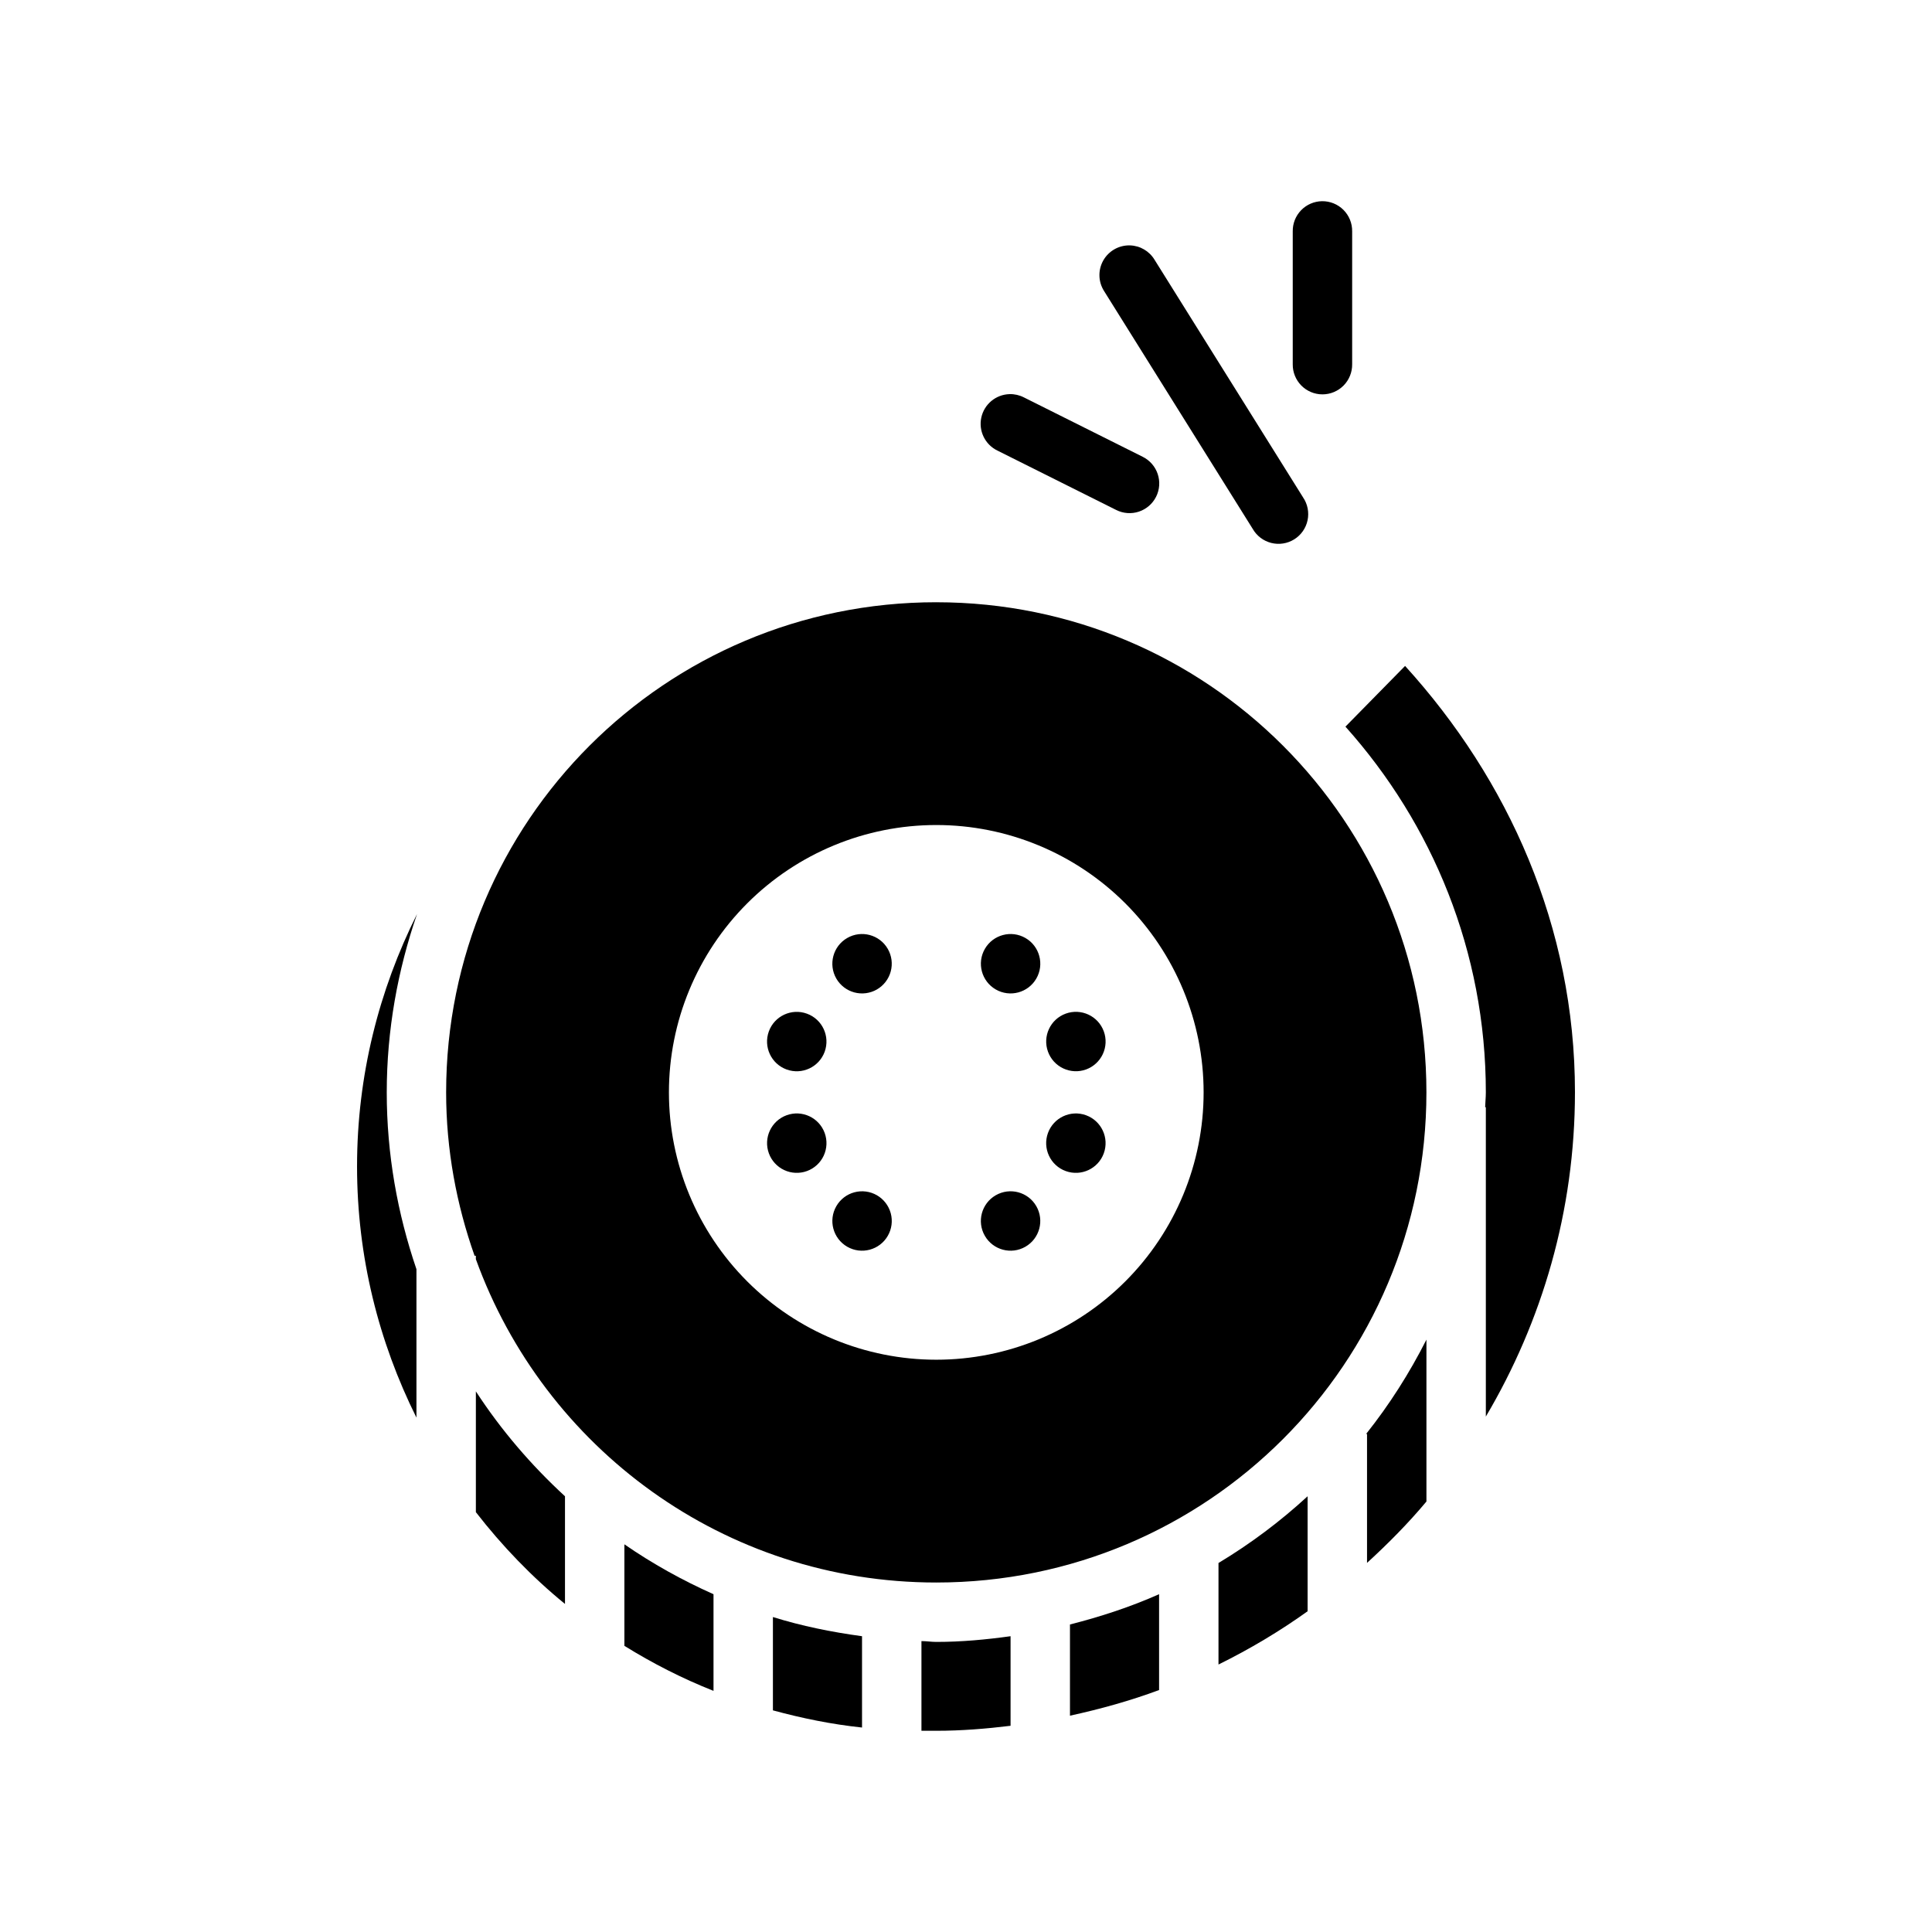 <?xml version="1.0" encoding="UTF-8"?>
<!-- Uploaded to: SVG Repo, www.svgrepo.com, Generator: SVG Repo Mixer Tools -->
<svg fill="#000000" width="800px" height="800px" version="1.1" viewBox="144 144 512 512" xmlns="http://www.w3.org/2000/svg">
 <g fill-rule="evenodd">
  <path d="m392.12 303.6c-71.828 0-129.89 58.062-129.89 129.89 0 15.215 2.746 29.738 7.535 43.297h0.34v0.898c18.07 49.98 65.738 85.699 122.02 85.699 71.828 0 129.89-58.059 129.89-129.89s-58.059-129.89-129.89-129.89zm0 59.039c18.793 0 36.812 7.465 50.098 20.754 13.289 13.285 20.754 31.305 20.754 50.098 0 18.789-7.465 36.809-20.754 50.098-13.285 13.285-31.305 20.75-50.098 20.75-18.789 0-36.809-7.465-50.098-20.75-13.285-13.289-20.75-31.309-20.75-50.098 0-18.793 7.465-36.812 20.75-50.098 13.289-13.289 31.309-20.754 50.098-20.754z"/>
  <path d="m516.36 320.48c27.316 30.059 45.02 69.094 45.02 112.95 0 31.453-8.707 60.762-23.617 85.977v-81.98h-0.184c0.035-1.324 0.184-2.606 0.184-3.938 0-37.242-14.148-71.152-37.207-96.922z"/>
  <path d="m254.52 386.23c-5.106 14.836-8.027 30.707-8.027 47.262 0 16.414 2.848 32.133 7.871 46.863v39.328c-9.992-20.066-15.742-42.602-15.742-66.574 0-24.082 5.816-46.742 15.898-66.879z"/>
  <path d="m522.02 499.02v42.895c-4.848 5.801-10.172 11.168-15.742 16.266v-34.164h-0.246c6.156-7.731 11.488-16.109 15.988-25z"/>
  <path d="m270.11 512.73c6.68 10.254 14.641 19.543 23.617 27.797v28.535c-8.785-7.164-16.656-15.363-23.617-24.324z"/>
  <path d="m490.53 540.53v30.473c-7.445 5.328-15.336 10.031-23.617 14.113v-26.906c8.477-5.098 16.375-11.02 23.617-17.684z"/>
  <path d="m309.47 553.26c7.398 5.117 15.316 9.523 23.617 13.223v25.613c-8.277-3.277-16.145-7.297-23.617-11.93z"/>
  <path d="m451.17 566.48c-7.539 3.359-15.48 5.953-23.617 8.027v24.168c8.078-1.766 16-3.961 23.617-6.797zm-39.359 11.133c-6.449 0.898-12.984 1.512-19.68 1.512-1.328 0-2.617-0.219-3.938-0.219v23.77h3.938c6.68 0 13.215-0.535 19.68-1.324z"/>
  <path d="m348.83 572.54h0.031c7.602 2.371 15.508 3.977 23.586 5.074v24.199c-8.102-0.852-15.953-2.469-23.617-4.551z"/>
  <path d="m379.27 395.46c1.043 1.809 1.328 3.957 0.785 5.977-0.539 2.016-1.859 3.734-3.668 4.781-1.809 1.043-3.957 1.324-5.973 0.785-2.016-0.543-3.738-1.859-4.781-3.668-2.172-3.766-0.883-8.582 2.883-10.754 3.766-2.176 8.578-0.883 10.754 2.879z"/>
  <path d="m418.63 463.64c2.172 3.766 0.883 8.578-2.883 10.754-3.762 2.172-8.578 0.883-10.75-2.883-2.176-3.762-0.887-8.578 2.879-10.75 3.766-2.176 8.578-0.887 10.754 2.879z"/>
  <path d="m357.84 412.63c4.086 1.484 6.191 6.004 4.707 10.09-1.488 4.082-6.004 6.191-10.09 4.703-4.086-1.488-6.191-6.004-4.707-10.09 1.488-4.086 6.008-6.191 10.09-4.703z"/>
  <path d="m431.81 439.55c4.086 1.488 6.191 6.004 4.707 10.09-1.488 4.086-6.004 6.191-10.09 4.703-4.086-1.484-6.191-6.004-4.707-10.086 1.488-4.086 6.008-6.191 10.09-4.707z"/>
  <path d="m352.46 439.55c4.086-1.488 8.602 0.617 10.09 4.703 0.715 1.965 0.621 4.129-0.262 6.019-0.883 1.895-2.481 3.359-4.441 4.07-1.965 0.715-4.129 0.621-6.019-0.262-1.895-0.883-3.359-2.481-4.07-4.441-1.488-4.086 0.617-8.602 4.703-10.09z"/>
  <path d="m426.43 412.62c4.086-1.484 8.602 0.621 10.09 4.707 0.715 1.961 0.621 4.125-0.262 6.019-0.883 1.891-2.481 3.356-4.441 4.07-1.965 0.715-4.129 0.617-6.019-0.266-1.895-0.879-3.359-2.481-4.07-4.441-1.488-4.086 0.617-8.602 4.703-10.09z"/>
  <path d="m365.64 463.64c1.043-1.809 2.762-3.129 4.777-3.668 2.019-0.539 4.168-0.258 5.977 0.785 1.805 1.043 3.125 2.766 3.668 4.781 0.539 2.016 0.258 4.168-0.789 5.973-2.172 3.766-6.988 5.055-10.754 2.883-3.766-2.176-5.055-6.988-2.879-10.754z"/>
  <path d="m405 395.46c2.172-3.762 6.988-5.055 10.754-2.879 3.766 2.172 5.055 6.988 2.879 10.754-2.172 3.762-6.988 5.055-10.754 2.879-3.762-2.172-5.055-6.988-2.879-10.754z"/>
  <path d="m443.45 209.03c-2.922-0.078-5.648 1.465-7.082 4.016-1.43 2.547-1.332 5.68 0.254 8.133l39.359 62.977c1.062 1.859 2.836 3.203 4.914 3.727 2.078 0.523 4.277 0.18 6.094-0.957 1.816-1.133 3.09-2.957 3.531-5.055 0.441-2.094 0.012-4.277-1.191-6.051l-39.359-62.977c-1.383-2.297-3.84-3.734-6.519-3.812z"/>
  <path d="m411.53 248.45c-3.625 0.105-6.707 2.668-7.473 6.207-0.766 3.543 0.988 7.148 4.242 8.738l31.488 15.742c1.867 0.949 4.039 1.109 6.027 0.453 1.988-0.66 3.633-2.082 4.57-3.957 0.934-1.871 1.086-4.039 0.418-6.027-0.664-1.984-2.098-3.621-3.973-4.551l-31.488-15.742c-1.18-0.605-2.492-0.902-3.812-0.867z"/>
  <path d="m494.34 197.32c-2.09 0.035-4.078 0.895-5.531 2.394s-2.25 3.516-2.219 5.602v35.211c-0.027 2.106 0.789 4.137 2.266 5.637 1.48 1.5 3.5 2.348 5.606 2.348 2.109 0 4.129-0.848 5.609-2.348 1.477-1.5 2.293-3.531 2.266-5.637v-35.211c0.031-2.129-0.801-4.184-2.305-5.691-1.508-1.504-3.562-2.336-5.691-2.305z"/>
 </g>
</svg>